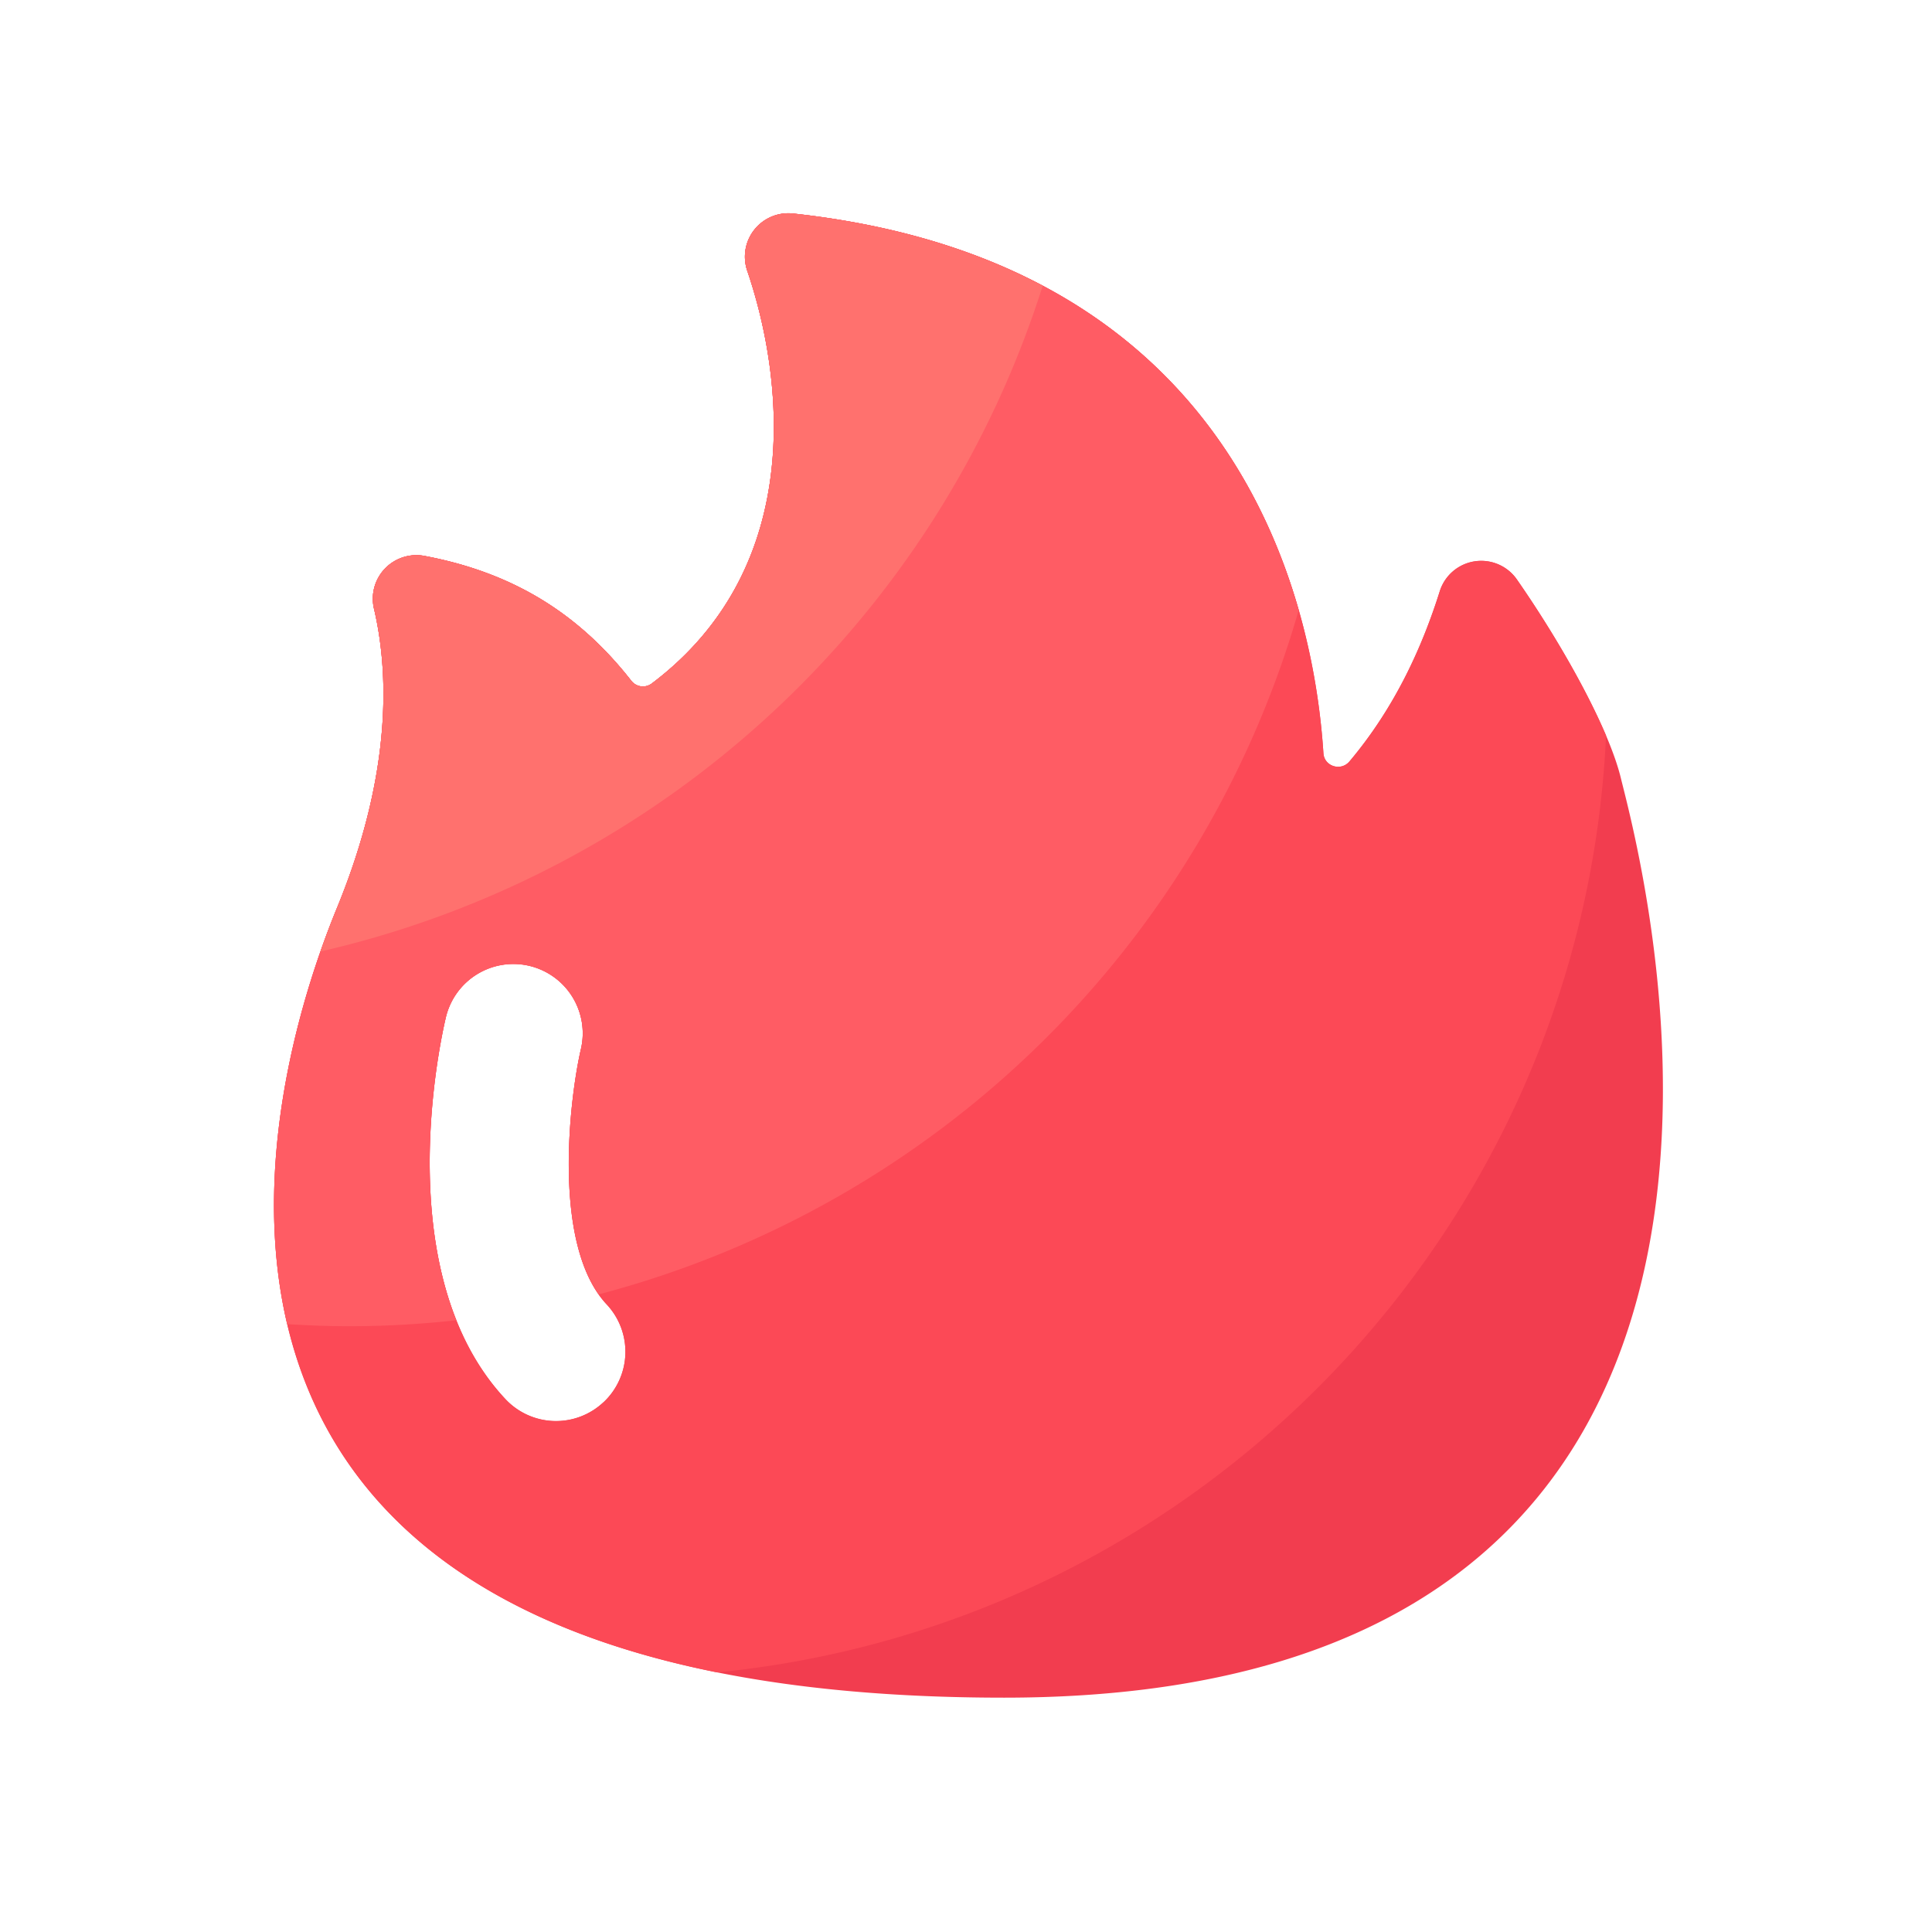 <svg t="1744098860110" class="icon" viewBox="0 0 1024 1024" version="1.1" xmlns="http://www.w3.org/2000/svg" p-id="11582" width="64" height="64"><path d="M859.093 412.416c-6.357-26.112-30.293-69.632-55.168-105.387a23.04 23.04 0 0 0-40.875 6.485c-8.917 28.288-23.168 60.843-47.829 90.069-4.565 5.376-13.355 2.56-13.781-4.395-4.693-72.405-39.083-259.755-281.173-286.037a23.04 23.04 0 0 0-24.235 30.293c18.261 53.333 32.853 155.989-50.688 218.923a7.808 7.808 0 0 1-10.795-1.621c-27.861-35.541-62.592-57.301-109.739-66.133a23.083 23.083 0 0 0-26.539 28.203c7.381 31.488 10.411 85.163-19.627 158.293-50.347 122.539-108.373 418.688 353.536 418.688s335.787-450.688 326.912-487.381zM319.787 743.253a36.693 36.693 0 0 1-51.925-1.749c-61.568-65.835-34.816-188.501-31.573-202.283a36.693 36.693 0 1 1 71.595 16.853c-5.803 25.045-15.787 103.68 13.653 135.253a36.693 36.693 0 0 1-1.707 51.925z" fill="#F23D4F" p-id="11583"></path><path d="M851.243 389.845c-10.581-24.917-28.715-56.021-47.317-82.773a23.04 23.04 0 0 0-40.875 6.485c-8.917 28.288-23.168 60.843-47.829 90.069-4.565 5.376-13.355 2.56-13.781-4.395-4.693-72.405-39.083-259.755-281.173-286.037a23.04 23.04 0 0 0-24.235 30.293c18.261 53.333 32.853 156.032-50.688 218.923a7.808 7.808 0 0 1-10.795-1.621c-27.861-35.541-62.592-57.301-109.739-66.133a23.083 23.083 0 0 0-26.539 28.203c7.381 31.488 10.411 85.163-19.627 158.293-43.947 106.965-93.696 346.112 201.472 405.248 256.768-25.301 459.093-236.075 471.125-496.555zM319.787 743.296a36.693 36.693 0 0 1-51.925-1.749c-61.568-65.835-34.816-188.501-31.573-202.283a36.693 36.693 0 1 1 71.595 16.853c-5.803 25.045-15.787 103.68 13.653 135.253a36.693 36.693 0 0 1-1.707 51.925z" fill="#FC4956" p-id="11584"></path><path d="M688.341 323.413c-24.021-83.925-89.472-190.891-268.075-210.261a23.04 23.04 0 0 0-24.235 30.293c18.261 53.333 32.853 155.989-50.688 218.88a7.808 7.808 0 0 1-10.795-1.579c-27.861-35.541-62.592-57.301-109.739-66.133a23.083 23.083 0 0 0-26.539 28.203c7.381 31.488 10.411 85.163-19.627 158.293-21.973 53.504-45.44 140.075-26.453 220.715 10.795 0.64 21.675 1.109 32.64 1.109 19.285 0 38.315-1.109 57.045-3.157-26.368-66.091-8.192-149.291-5.547-160.469a36.693 36.693 0 1 1 71.552 16.853c-5.547 23.765-14.677 95.573 9.472 129.877a524.8 524.8 0 0 0 370.987-362.667z" fill="#FF5C64" p-id="11585"></path><path d="M420.267 113.152a23.04 23.04 0 0 0-24.235 30.293c18.261 53.333 32.853 155.989-50.688 218.88a7.808 7.808 0 0 1-10.795-1.579c-27.861-35.541-62.592-57.301-109.739-66.133a23.083 23.083 0 0 0-26.539 28.203c7.381 31.488 10.411 85.163-19.627 158.293-2.944 7.125-5.888 14.933-8.789 23.211a524.459 524.459 0 0 0 382.805-352.896c-35.243-18.645-78.635-32.427-132.395-38.272z" fill="#FF716E" p-id="11586"></path></svg>